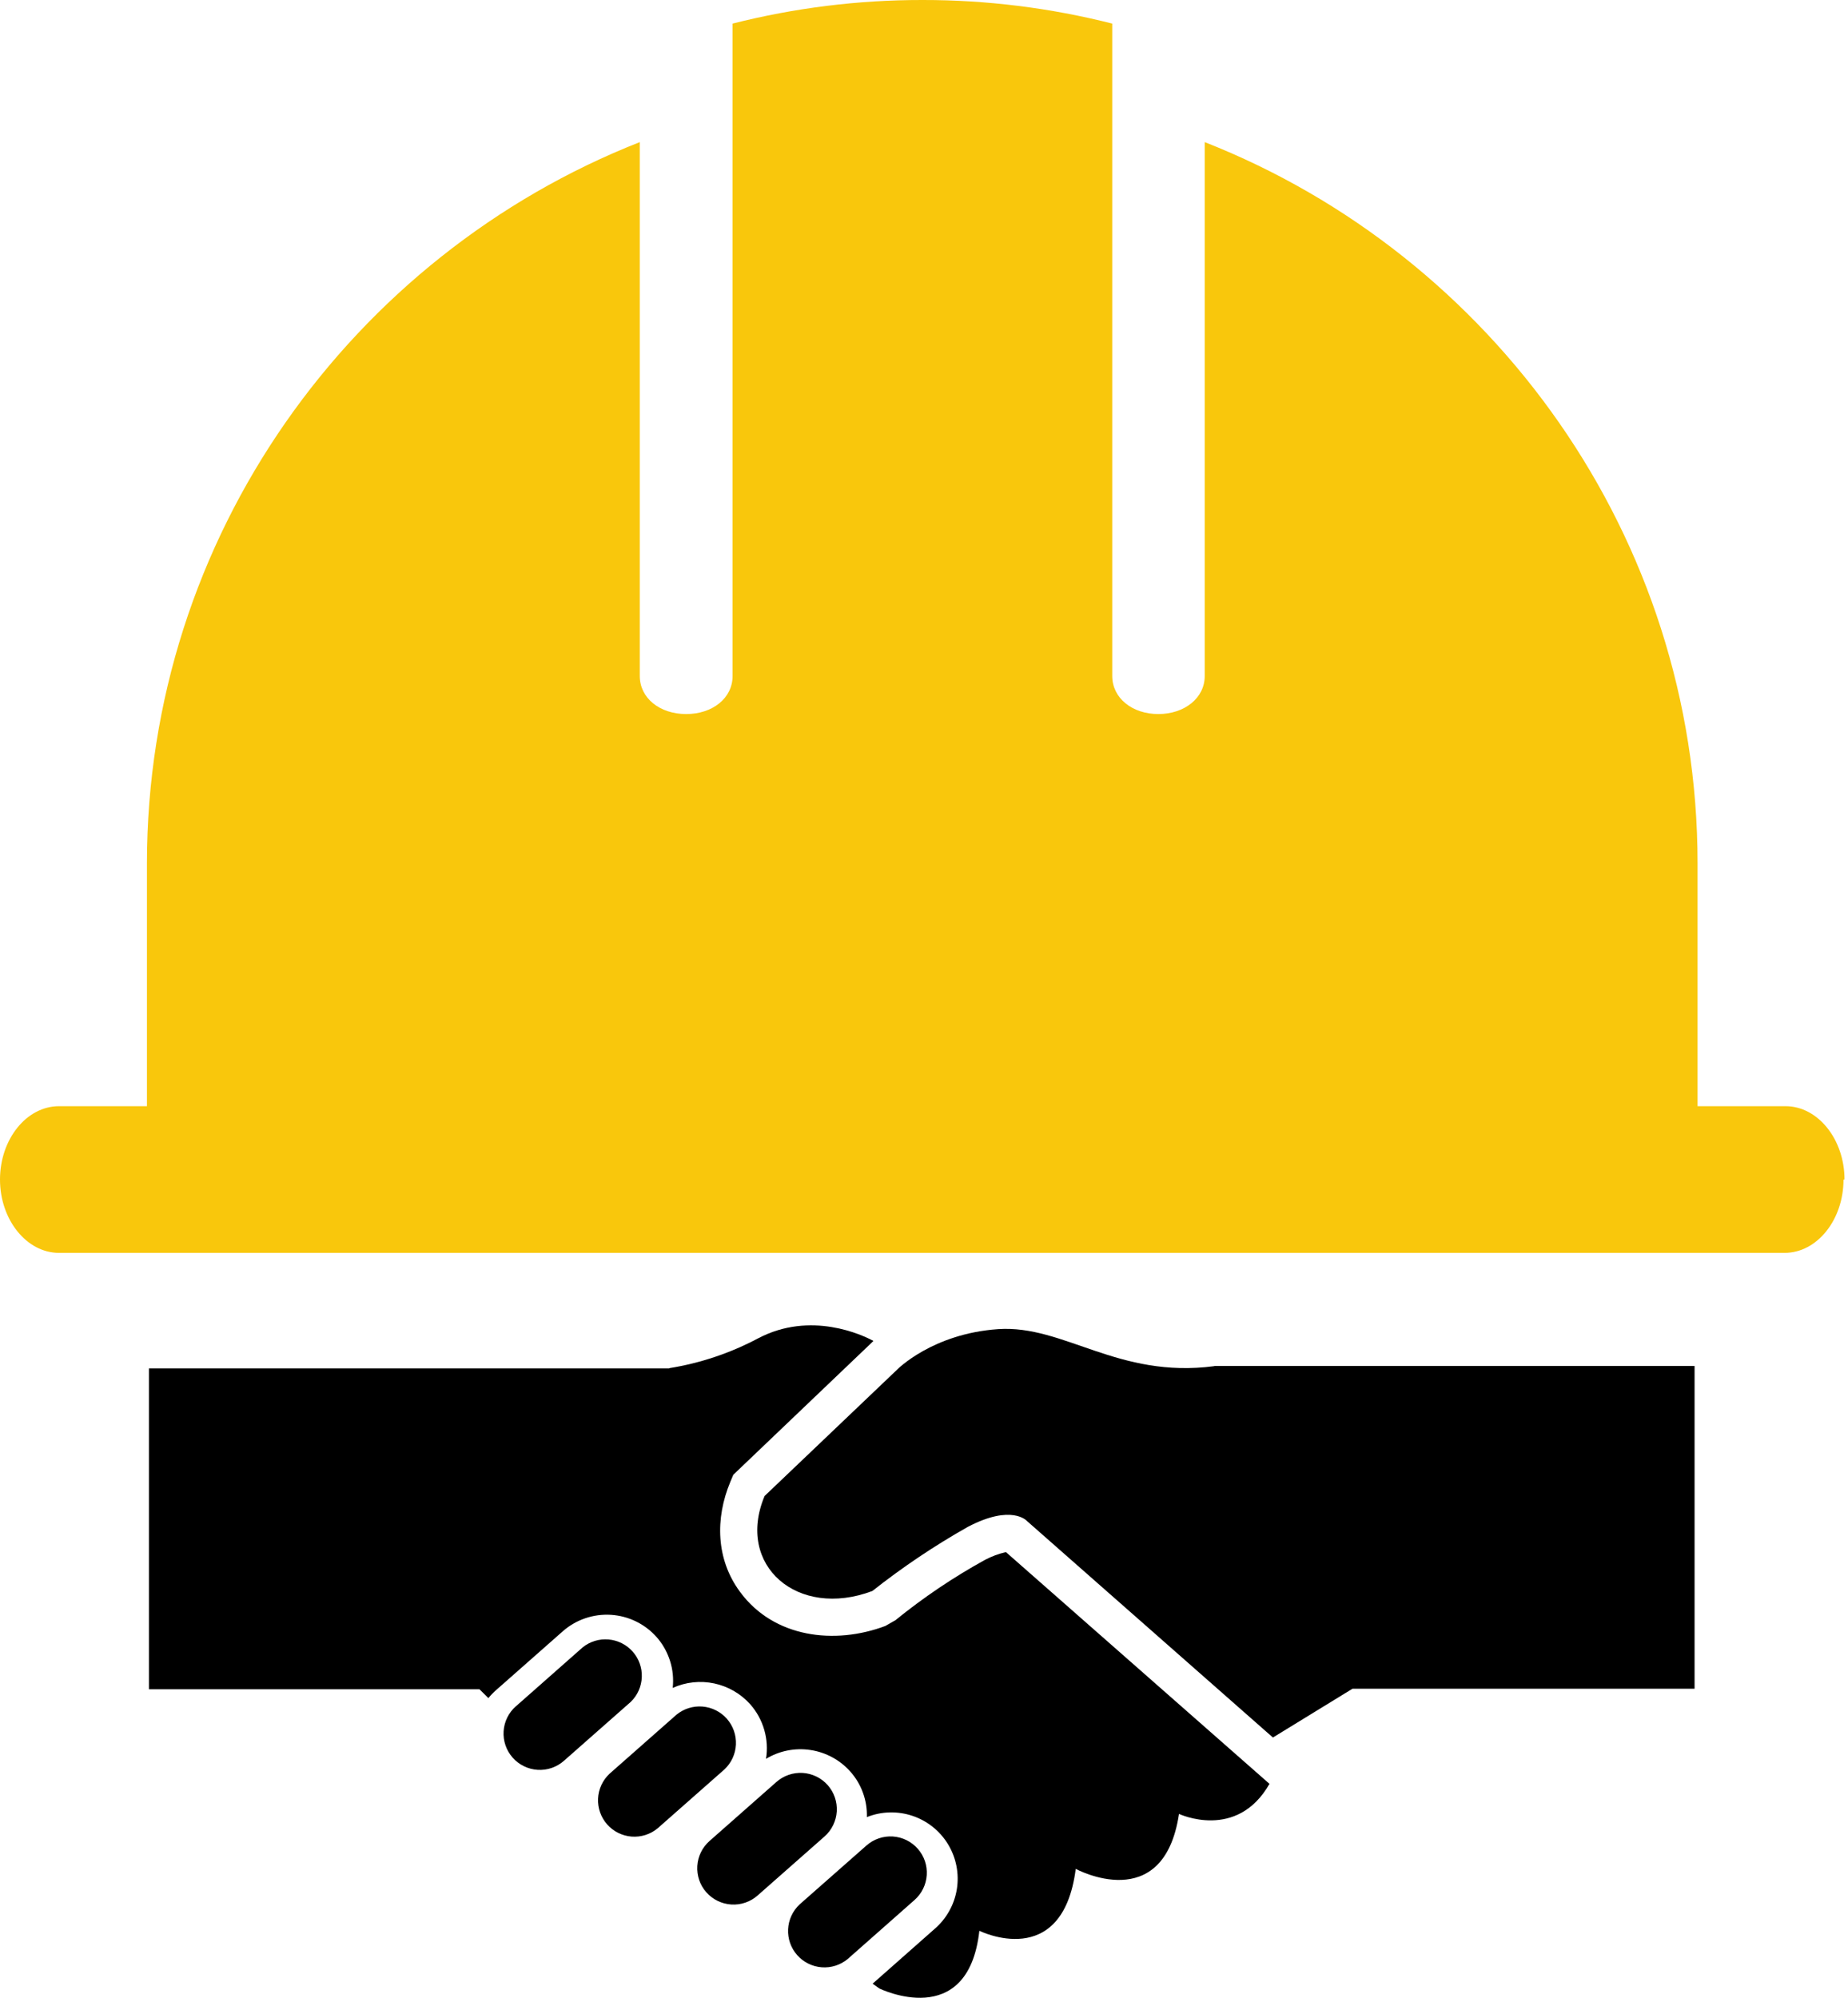 <svg width="74" height="80" viewBox="0 0 74 80" fill="none" xmlns="http://www.w3.org/2000/svg">
<path fill-rule="evenodd" clip-rule="evenodd" d="M73.82 47.235C73.82 48.852 72.758 50.171 71.461 50.171H2.362C1.067 50.171 0 48.844 0 47.235C0 45.621 1.062 44.297 2.362 44.297H5.884V34.574C5.884 21.486 14.094 10.227 25.619 5.691V27.071C25.619 27.952 26.415 28.594 27.477 28.594C28.539 28.594 29.335 27.952 29.335 27.071V0.945C31.817 0.315 34.368 -0.002 36.929 9.76371e-06H36.945C39.505 -0.002 42.056 0.315 44.538 0.945V27.071C44.538 27.952 45.335 28.594 46.383 28.594C47.432 28.594 48.241 27.952 48.241 27.071V5.691C59.766 10.227 67.976 21.486 67.976 34.574V44.297H71.5C72.796 44.297 73.86 45.624 73.86 47.235" fill="#F9C70C"/>
<path fill-rule="evenodd" clip-rule="evenodd" d="M26.8 54.787C28.047 54.587 29.253 54.181 30.367 53.588C32.472 52.486 34.54 53.46 34.975 53.697C34.939 53.728 34.904 53.762 34.872 53.797L29.364 59.056L29.245 59.34C28.632 60.805 28.669 62.445 29.635 63.748C30.989 65.588 33.425 65.872 35.45 65.112L35.854 64.882C36.976 63.97 38.177 63.161 39.442 62.464C39.707 62.324 39.989 62.219 40.281 62.153L50.821 71.422H50.84C49.534 73.731 47.211 72.637 47.211 72.637C46.593 76.749 43.076 74.838 43.076 74.838C42.545 78.973 39.217 77.317 39.217 77.317C38.763 81.375 35.209 79.626 35.209 79.626L34.943 79.435L37.422 77.245C37.899 76.836 38.215 76.271 38.315 75.651C38.414 75.03 38.29 74.395 37.965 73.857C37.64 73.32 37.135 72.915 36.539 72.715C35.944 72.515 35.296 72.532 34.712 72.765C34.732 72.096 34.496 71.445 34.052 70.944C33.637 70.478 33.072 70.171 32.455 70.078C31.838 69.984 31.207 70.109 30.673 70.432C30.736 70.044 30.712 69.647 30.603 69.27C30.494 68.893 30.303 68.544 30.044 68.25C29.664 67.824 29.157 67.53 28.599 67.412C28.04 67.293 27.459 67.356 26.938 67.592C26.977 67.226 26.941 66.856 26.829 66.506C26.718 66.156 26.536 65.832 26.293 65.556C25.825 65.029 25.168 64.709 24.465 64.665C23.762 64.621 23.07 64.856 22.54 65.32L19.862 67.682C19.752 67.779 19.649 67.886 19.557 68L19.198 67.645H5.964V54.798H26.8V54.787Z" fill="black"/>
<path fill-rule="evenodd" clip-rule="evenodd" d="M24.406 71.03L27.084 68.668C27.376 68.427 27.75 68.308 28.127 68.338C28.504 68.368 28.855 68.543 29.106 68.827C29.356 69.111 29.486 69.481 29.469 69.859C29.451 70.237 29.287 70.593 29.011 70.853L26.333 73.215C26.041 73.456 25.667 73.575 25.29 73.545C24.913 73.515 24.561 73.34 24.311 73.056C24.061 72.772 23.931 72.402 23.948 72.024C23.966 71.646 24.13 71.29 24.406 71.03ZM28.411 73.722L31.089 71.359C31.232 71.233 31.399 71.135 31.58 71.073C31.76 71.011 31.952 70.985 32.142 70.996C32.333 71.008 32.52 71.057 32.691 71.141C32.863 71.224 33.017 71.341 33.144 71.484C33.27 71.627 33.368 71.794 33.43 71.975C33.492 72.155 33.518 72.347 33.507 72.537C33.495 72.728 33.446 72.915 33.362 73.086C33.279 73.258 33.162 73.412 33.019 73.539L30.338 75.903C30.049 76.159 29.67 76.289 29.285 76.265C28.899 76.241 28.539 76.065 28.284 75.776C28.028 75.487 27.898 75.108 27.922 74.722C27.946 74.337 28.122 73.977 28.411 73.722ZM32.016 76.264L34.696 73.902C34.986 73.647 35.365 73.517 35.75 73.541C36.135 73.566 36.494 73.742 36.749 74.031C37.005 74.32 37.135 74.699 37.11 75.084C37.086 75.469 36.91 75.829 36.621 76.084L33.943 78.449C33.651 78.69 33.277 78.809 32.9 78.779C32.522 78.749 32.171 78.574 31.921 78.29C31.67 78.007 31.54 77.636 31.558 77.258C31.576 76.88 31.74 76.524 32.016 76.264ZM20.655 68.331L23.334 65.966C23.626 65.732 23.997 65.62 24.369 65.652C24.742 65.684 25.088 65.859 25.336 66.139C25.584 66.42 25.714 66.785 25.7 67.159C25.686 67.532 25.529 67.887 25.261 68.148L22.582 70.51C22.439 70.637 22.272 70.734 22.092 70.796C21.911 70.858 21.72 70.884 21.529 70.872C21.338 70.86 21.151 70.811 20.98 70.727C20.808 70.643 20.654 70.526 20.528 70.383C20.401 70.239 20.304 70.073 20.242 69.892C20.18 69.711 20.154 69.52 20.166 69.329C20.178 69.138 20.227 68.952 20.311 68.78C20.395 68.608 20.512 68.455 20.655 68.328V68.331ZM48.623 54.699H67.856V67.625H54.157L50.972 69.578L41.122 60.907C41.122 60.907 40.52 60.217 38.755 61.143C37.416 61.899 36.139 62.757 34.933 63.71C31.941 64.841 29.449 62.691 30.617 59.906L35.925 54.845C35.925 54.845 37.33 53.406 39.968 53.225C42.606 53.045 44.761 55.216 48.623 54.707V54.699Z" fill="black"/>
</svg>
